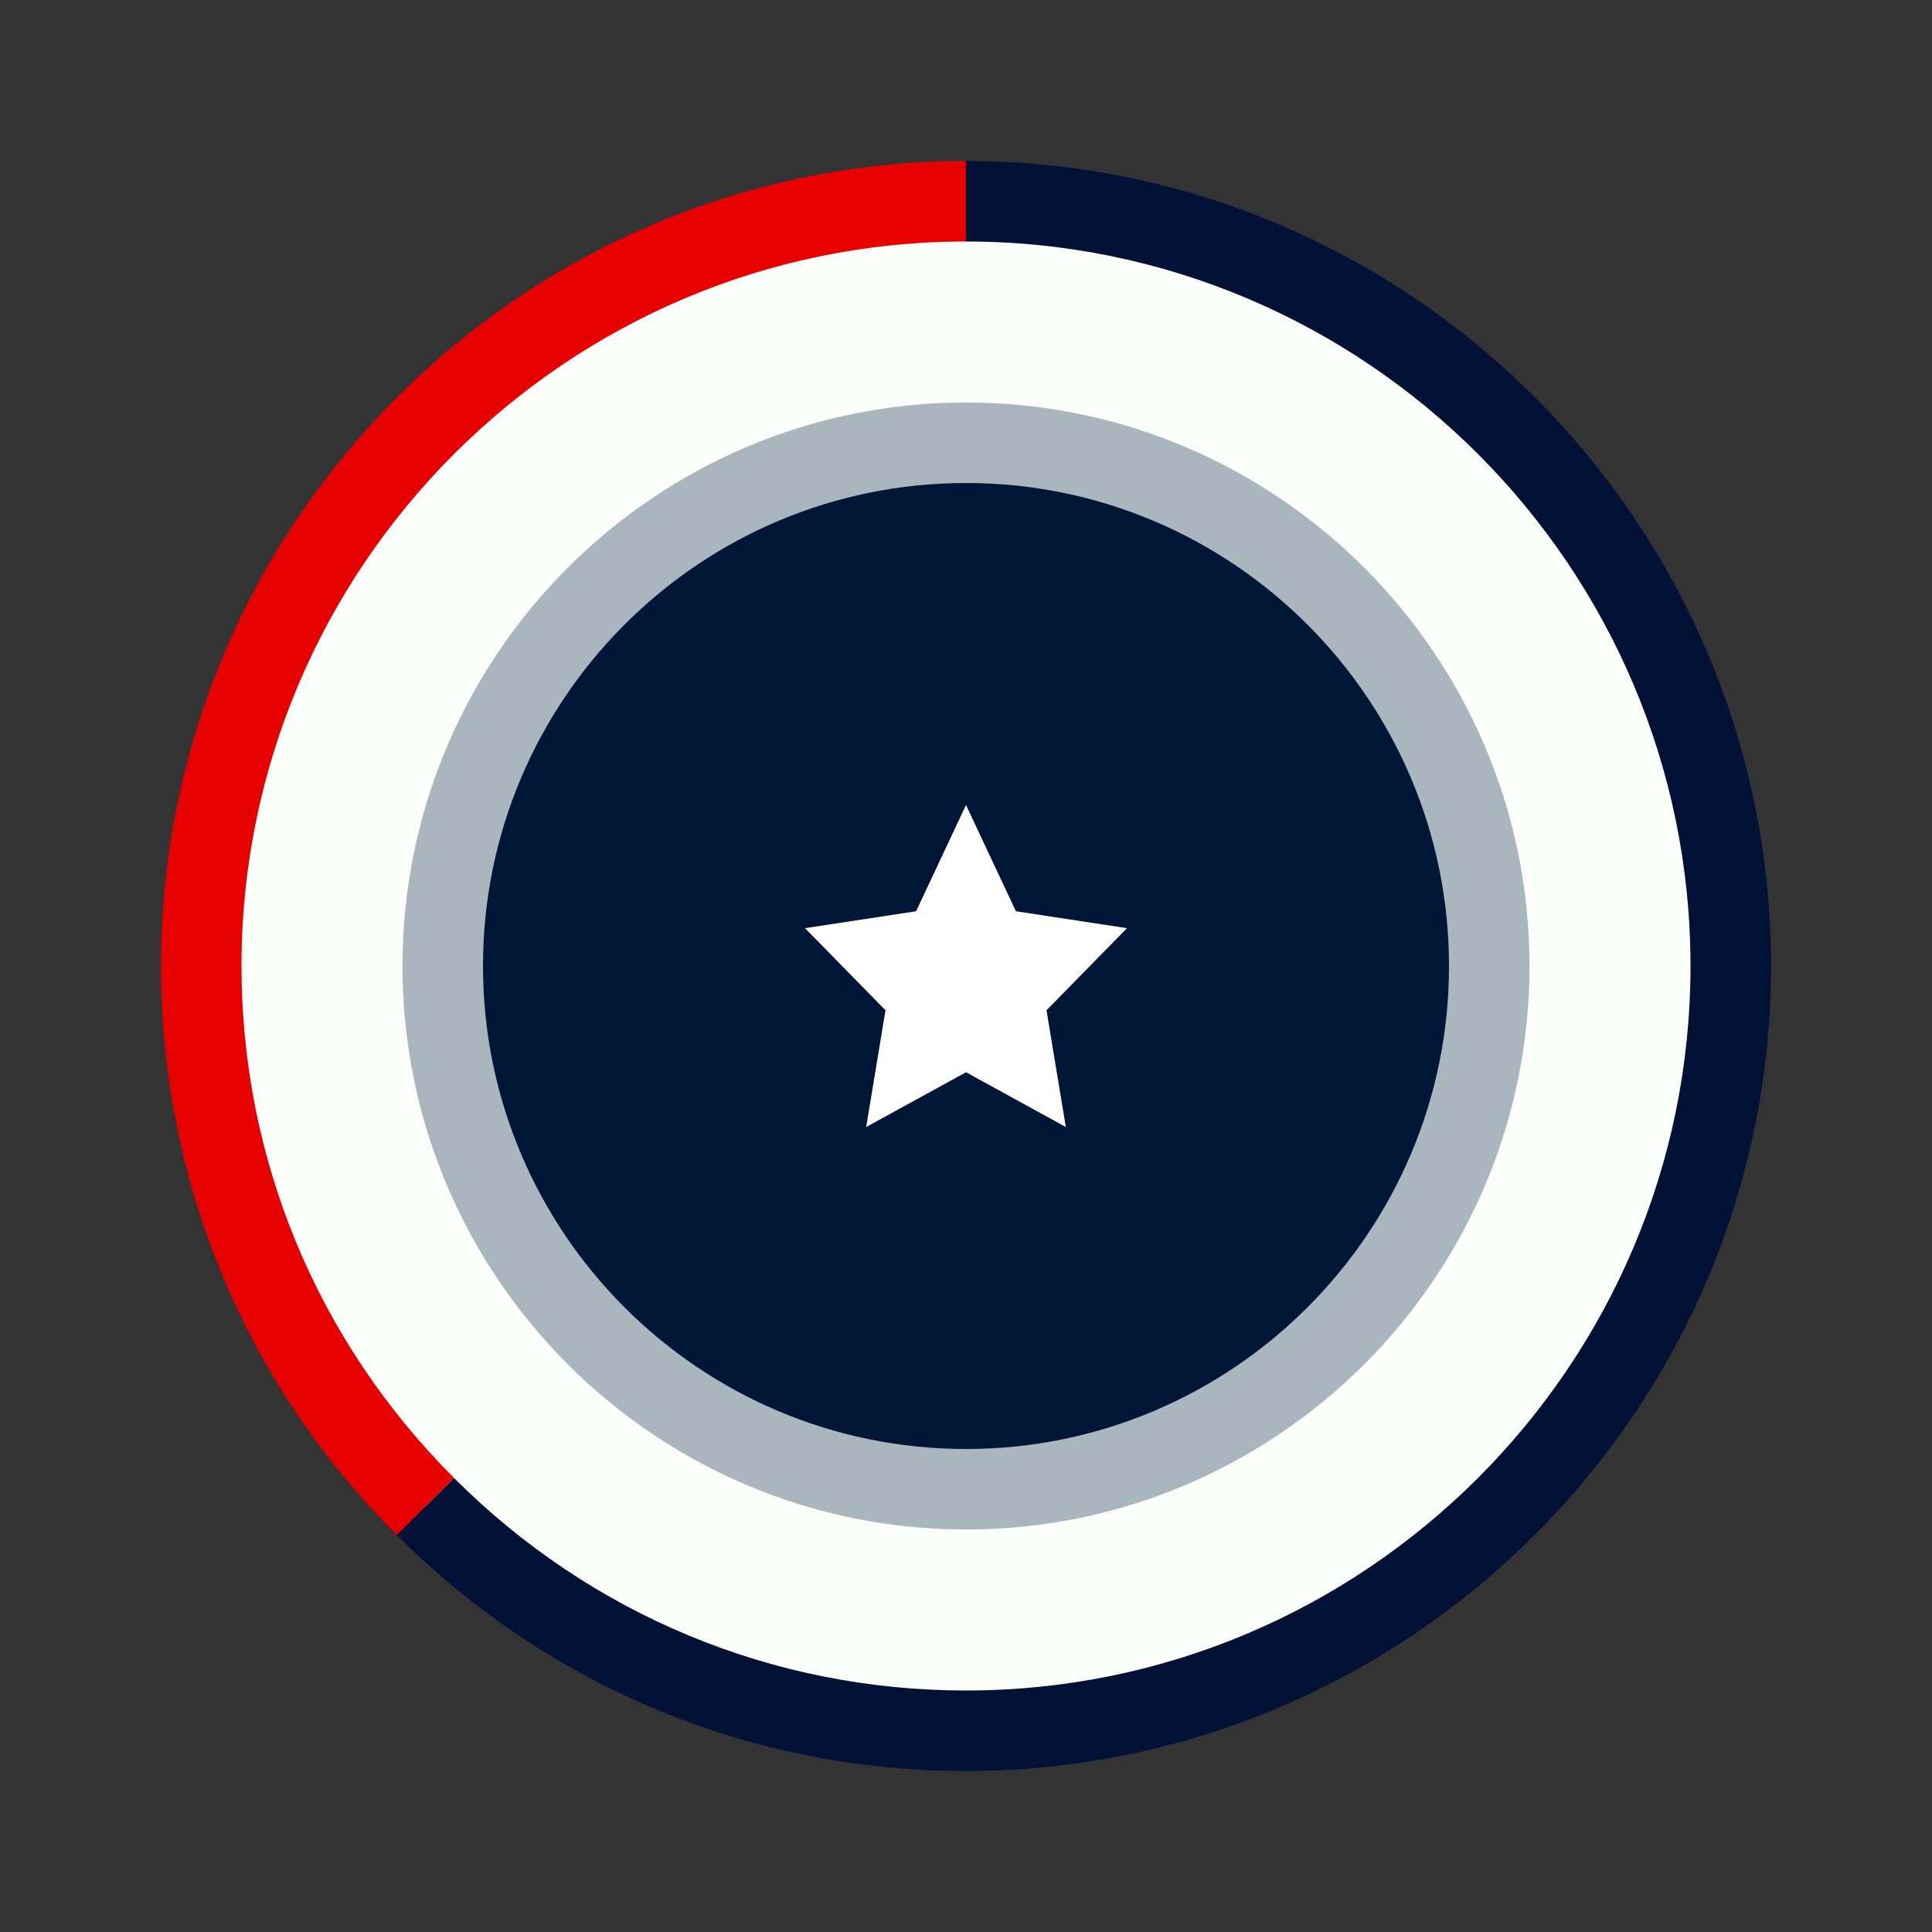 <?xml version="1.0" encoding="UTF-8"?><svg id="Layer_1" xmlns="http://www.w3.org/2000/svg" viewBox="0 0 24 24"><rect x="0" y="0" width="24" height="24" fill="#333333" stroke="none"/><defs><style>.cls-1{fill:#021136;}.cls-2{fill:#001636;}.cls-3{fill:#e70000;}.cls-4{fill:#fff;}.cls-5{fill:#fcfefc;}.cls-6{fill:#aab6bd;}</style></defs><circle class="cls-5" cx="12" cy="12" r="9.5"/><g><g><path class="cls-3" d="M3,12h-1C2,6.49,6.49,2,12,2v1C7.04,3,3,7.04,3,12Z"/><path class="cls-1" d="M12,22v-1c4.96,0,9-4.04,9-9S16.96,3,12,3v-1c5.51,0,10,4.49,10,10s-4.49,10-10,10Z"/></g><g><path class="cls-3" d="M4.93,19.07c-1.89-1.89-2.93-4.4-2.93-7.07h1c0,2.4,.94,4.66,2.64,6.36l-.71,.71Z"/><path class="cls-1" d="M12,22c-2.67,0-5.18-1.04-7.07-2.93l.71-.71c1.7,1.7,3.96,2.64,6.36,2.64v1Z"/></g></g><g><circle class="cls-2" cx="12" cy="12" r="6.5"/><path class="cls-6" d="M12,19c-3.86,0-7-3.14-7-7s3.14-7,7-7,7,3.14,7,7-3.14,7-7,7Zm0-13c-3.31,0-6,2.69-6,6s2.69,6,6,6,6-2.69,6-6-2.69-6-6-6Z"/></g><polygon class="cls-4" points="12 10 12.62 11.32 14 11.53 13 12.55 13.24 14 12 13.32 10.76 14 11 12.55 10 11.53 11.38 11.32 12 10"/></svg>